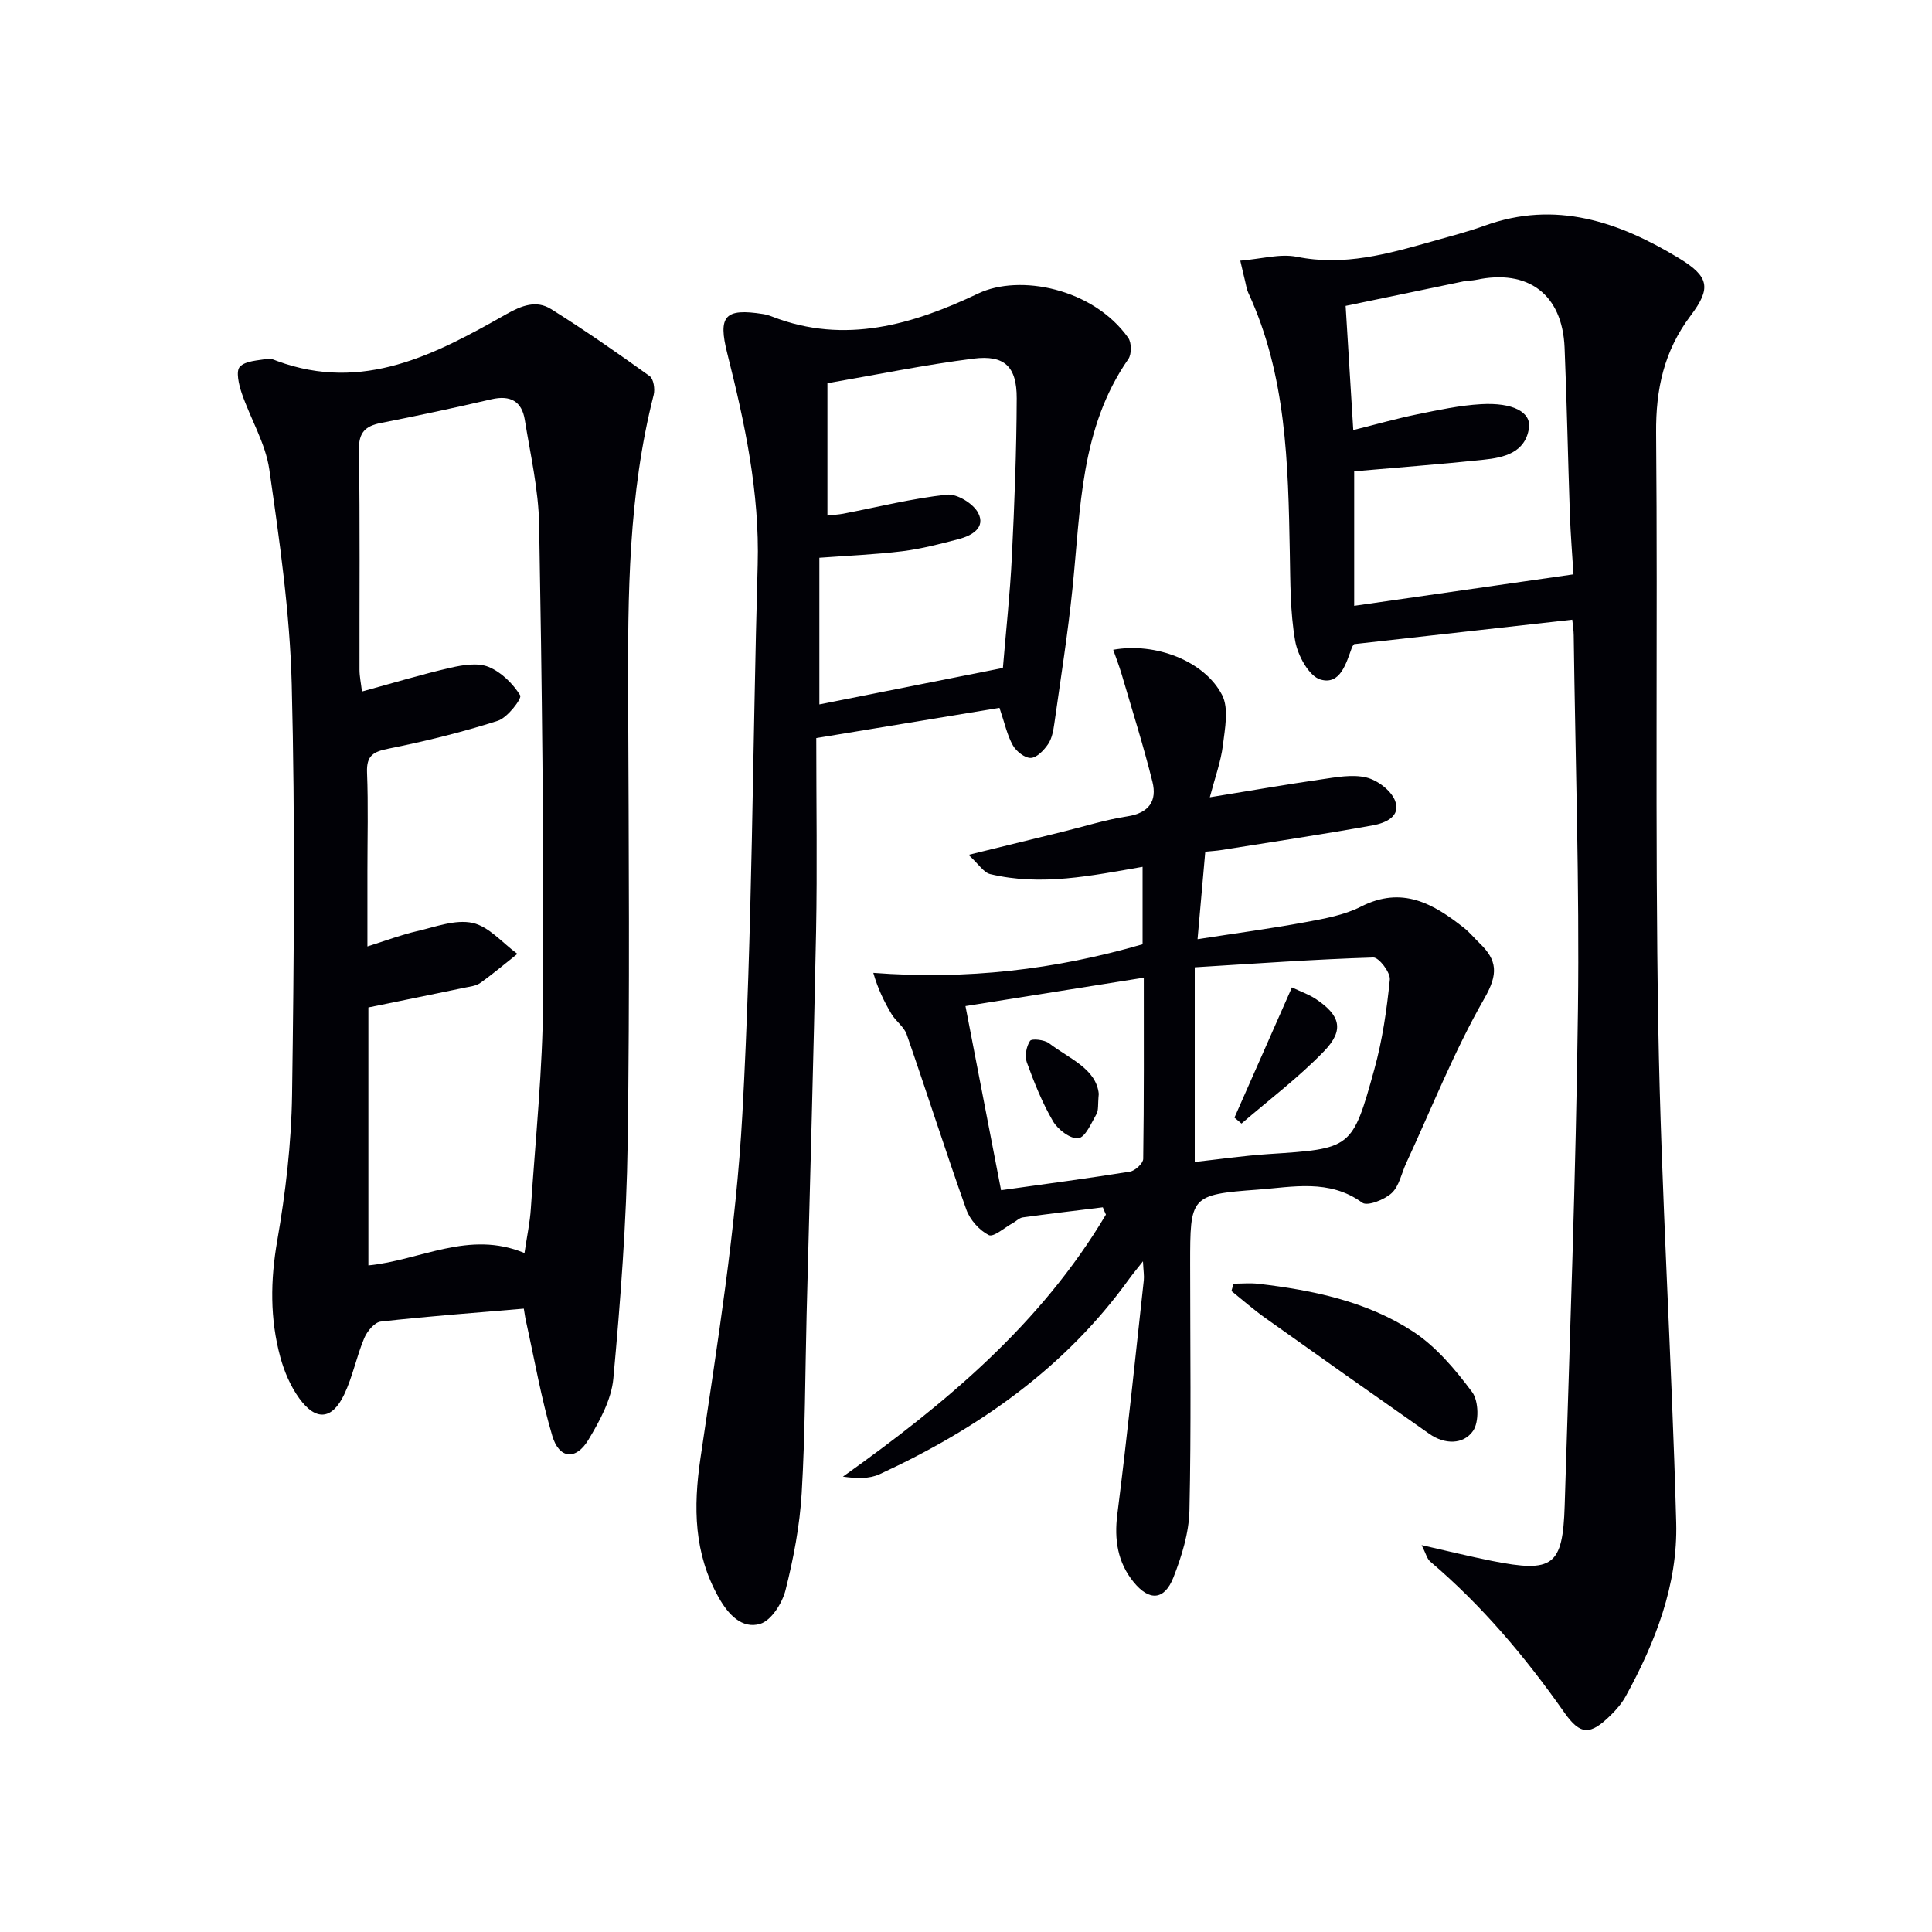 <svg enable-background="new 0 0 400 400" viewBox="0 0 400 400" xmlns="http://www.w3.org/2000/svg"><path d="m108.45 270.94c-10.14.87-19.9 1.58-29.62 2.68-1.28.14-2.83 2.01-3.42 3.43-1.6 3.8-2.38 7.96-4.15 11.67-2.51 5.26-5.87 5.54-9.31.78-1.8-2.49-3.1-5.53-3.91-8.51-2.16-7.94-2.07-15.9-.64-24.12 1.73-9.95 2.92-20.11 3.07-30.2.4-28.32.65-56.65-.07-84.96-.38-14.87-2.52-29.74-4.64-44.5-.78-5.43-3.91-10.51-5.72-15.83-.59-1.75-1.24-4.54-.38-5.45 1.19-1.26 3.77-1.27 5.79-1.66.59-.11 1.3.24 1.92.47 17.81 6.56 32.74-1.35 47.45-9.69 3.21-1.82 6.24-2.96 9.27-1.06 6.97 4.36 13.74 9.08 20.42 13.88.81.58 1.13 2.69.83 3.88-5.25 20.53-5.37 41.45-5.29 62.43.12 30.82.35 61.64-.1 92.46-.23 16.26-1.48 32.54-2.96 48.75-.4 4.38-2.83 8.82-5.18 12.73-2.57 4.27-6.05 3.93-7.46-.83-2.3-7.74-3.68-15.76-5.43-23.66-.16-.65-.24-1.3-.47-2.69zm.14-11.51c.53-3.61 1.13-6.37 1.31-9.16.95-14.43 2.47-28.86 2.54-43.29.16-32.8-.24-65.6-.82-98.4-.13-7.24-1.81-14.48-2.97-21.68-.62-3.82-3-5.13-6.87-4.24-7.6 1.76-15.22 3.4-22.87 4.9-3.27.64-4.66 1.94-4.6 5.6.24 15.16.09 30.33.12 45.49 0 1.38.3 2.75.51 4.52 6.56-1.79 12.42-3.57 18.38-4.93 2.54-.58 5.61-1.08 7.85-.16 2.62 1.08 5.03 3.46 6.53 5.89.39.64-2.61 4.61-4.63 5.26-7.39 2.37-14.97 4.23-22.59 5.76-3.15.63-4.63 1.4-4.49 4.93.27 6.82.08 13.66.08 20.49v15.54c3.95-1.24 7.03-2.42 10.22-3.15 3.83-.88 7.99-2.5 11.55-1.72 3.4.75 6.21 4.17 9.28 6.41-2.55 2.02-5.04 4.14-7.69 6.02-.89.63-2.18.76-3.31.99-6.6 1.38-13.21 2.72-19.85 4.08v53.41c10.75-1.04 20.81-7.37 32.32-2.56z" fill="#010106"/><path d="m256.79 53.97c4.38-.36 8.25-1.5 11.74-.8 9.76 1.96 18.79-.59 27.91-3.17 3.67-1.04 7.38-1.99 10.96-3.28 14.67-5.31 27.76-.8 40.17 6.71 6.31 3.82 6.77 6.2 2.46 11.92-5.51 7.31-7.23 15.22-7.15 24.26.35 40.98-.25 81.97.45 122.95.59 34.24 2.79 68.46 3.71 102.7.34 12.84-4.31 24.75-10.46 35.95-.79 1.43-1.91 2.74-3.09 3.9-4.21 4.13-6.25 4.24-9.62-.56-8.07-11.5-17.04-22.14-27.77-31.26-.65-.56-.87-1.63-1.77-3.39 5.43 1.23 9.97 2.35 14.56 3.27 12.64 2.51 14.67 1.08 15.06-11.47 1.05-34.25 2.33-68.51 2.75-102.77.32-25.79-.54-51.6-.88-77.41-.01-.97-.17-1.94-.3-3.22-15.18 1.7-30.12 3.38-45.17 5.06-.09.14-.33.39-.44.68-1.21 3.29-2.41 7.85-6.52 6.65-2.39-.7-4.72-5-5.24-8.01-1.05-6.01-.99-12.24-1.11-18.38-.34-18.31-.69-36.59-8.6-53.69-.34-.74-.45-1.59-.65-2.4-.24-.94-.45-1.89-1-4.24zm23.58 43.61v27.85c15.19-2.18 30.06-4.31 45.4-6.52-.25-4.04-.6-8.3-.75-12.57-.4-11.46-.61-22.93-1.09-34.38-.46-11.03-7.55-16.34-18.38-14.01-.81.17-1.66.12-2.47.29-8.07 1.67-16.14 3.35-24.48 5.09.56 9.11 1.06 17.27 1.58 25.71 4.91-1.22 9.05-2.41 13.25-3.26 4.37-.89 8.79-1.85 13.23-2.1 6.57-.37 10.4 1.65 9.89 4.98-.78 5.08-5.17 6.08-9.38 6.52-8.86.93-17.76 1.61-26.8 2.4z" fill="#010106"/><path d="m206.93 146.55c-12.42 2.05-24.95 4.11-37.93 6.26 0 13.77.21 26.92-.04 40.06-.52 26.45-1.29 52.9-1.96 79.34-.31 12.31-.29 24.64-1.02 36.92-.4 6.76-1.69 13.53-3.35 20.11-.68 2.69-2.95 6.27-5.24 6.96-3.78 1.13-6.63-1.97-8.57-5.42-5.16-9.16-5.3-18.67-3.79-28.92 3.48-23.65 7.36-47.36 8.67-71.17 2.08-37.86 2.1-75.83 3.17-113.76.42-14.98-2.67-29.38-6.29-43.74-1.97-7.81-.51-9.42 7.41-8.17.65.1 1.3.3 1.91.54 15.04 5.85 29.21 1.59 42.64-4.8 8.54-4.06 23.76-1.08 31.04 9.17.72 1.01.73 3.4.03 4.41-9.97 14.33-9.87 31.03-11.55 47.36-.96 9.4-2.45 18.74-3.77 28.1-.21 1.46-.49 3.08-1.29 4.26-.85 1.25-2.32 2.81-3.57 2.86-1.24.05-3.02-1.35-3.72-2.59-1.19-2.11-1.69-4.58-2.78-7.78zm-35.62-67.21v27.4c1.3-.15 2.29-.2 3.26-.38 7.15-1.38 14.25-3.16 21.47-3.95 2.07-.23 5.43 1.82 6.46 3.75 1.64 3.07-1.27 4.74-4 5.45-3.83 1-7.7 2.02-11.62 2.51-5.71.7-11.48.93-17.24 1.36v30.36c12.93-2.57 25.38-5.04 38-7.55.64-7.75 1.48-15.33 1.85-22.94.54-10.95.97-21.92 1.01-32.88.02-6.56-2.51-9.03-8.95-8.22-10.16 1.28-20.2 3.36-30.24 5.09z" fill="#010106"/><path d="m228.33 249.96c-5.53.68-11.06 1.33-16.58 2.09-.72.1-1.35.78-2.04 1.16-1.7.93-4.01 3-5 2.5-1.97-1-3.9-3.18-4.65-5.3-4.28-12.02-8.15-24.19-12.34-36.25-.55-1.58-2.25-2.72-3.14-4.22-1.53-2.56-2.84-5.25-3.77-8.52 19.27 1.47 37.57-.64 55.75-5.92 0-5.42 0-10.69 0-16.03-10.58 1.83-20.99 4.04-31.57 1.5-1.32-.32-2.31-2-4.47-3.98 7.28-1.79 13.32-3.27 19.36-4.75 4.5-1.1 8.95-2.52 13.52-3.22 4.49-.69 6.19-3.19 5.2-7.16-1.87-7.51-4.22-14.91-6.4-22.35-.49-1.65-1.12-3.26-1.72-4.98 8.69-1.58 18.89 2.29 22.54 9.36 1.44 2.79.58 6.99.16 10.47-.41 3.33-1.61 6.56-2.7 10.71 8.43-1.37 15.71-2.64 23.03-3.7 3.11-.45 6.45-1.1 9.38-.4 2.29.55 5.09 2.66 5.93 4.77 1.32 3.32-2.05 4.68-4.6 5.14-10.44 1.88-20.94 3.45-31.41 5.12-.96.15-1.94.21-3.27.34-.5 5.67-.99 11.23-1.6 18.11 7.86-1.22 15.15-2.19 22.38-3.53 3.9-.72 8-1.45 11.47-3.22 8.53-4.34 15-.6 21.35 4.44 1.17.93 2.12 2.11 3.2 3.15 3.67 3.53 3.88 6.37 1 11.39-6.25 10.89-10.9 22.7-16.2 34.13-.98 2.11-1.44 4.75-3 6.2-1.48 1.38-5.03 2.77-6.09 2-6.84-4.99-14.45-3.23-21.65-2.71-14.01 1.03-13.99 1.39-13.99 15.47 0 16.99.23 33.99-.15 50.97-.11 4.66-1.6 9.47-3.32 13.86-1.86 4.72-4.98 4.96-8.25.93-3.29-4.05-4.03-8.74-3.36-14.02 2.05-16.11 3.7-32.27 5.48-48.42.1-.94-.07-1.9-.17-3.95-1.37 1.74-2.14 2.65-2.84 3.62-13.31 18.5-31.3 31.04-51.69 40.46-2.11.97-4.7.91-7.59.5 21.31-15.16 41.01-31.62 54.45-54.25-.22-.47-.43-.99-.64-1.51zm19.03-49.69v40.3c4.99-.55 10.07-1.29 15.17-1.63 17.28-1.13 17.45-1.02 22.03-17.62 1.66-6.01 2.56-12.28 3.19-18.5.15-1.47-2.26-4.62-3.42-4.58-11.99.37-23.98 1.23-36.97 2.03zm-40.1 46.15c9.32-1.31 18.02-2.45 26.68-3.85 1.07-.17 2.74-1.71 2.75-2.64.18-12.26.12-24.53.12-37.51-12.57 2-24.57 3.91-36.92 5.88 2.49 12.88 4.87 25.2 7.37 38.12z" fill="#010106"/><path d="m255.39 265.77c1.73 0 3.47-.17 5.18.03 11.26 1.32 22.38 3.63 31.95 9.86 4.81 3.13 8.79 7.89 12.28 12.57 1.36 1.83 1.46 6.22.16 8.05-2.01 2.85-5.87 2.79-8.98.62-11.4-7.98-22.76-16.01-34.09-24.08-2.4-1.71-4.63-3.68-6.93-5.53.14-.51.28-1.02.43-1.52z" fill="#010106"/><path d="m255.58 231.39c3.89-8.82 7.79-17.65 11.9-26.96 1.8.86 3.49 1.44 4.93 2.39 5.07 3.37 5.96 6.41 1.78 10.76-5.25 5.46-11.39 10.07-17.15 15.04-.49-.41-.98-.82-1.46-1.23z" fill="#010106"/><path d="m227.49 226.47c-.22 2.23-.02 3.39-.47 4.17-1.08 1.88-2.29 4.82-3.76 5.01-1.61.21-4.24-1.78-5.24-3.5-2.24-3.83-3.91-8.03-5.43-12.21-.47-1.29-.1-3.29.67-4.44.34-.52 2.97-.24 3.93.49 4.16 3.19 9.76 5.25 10.3 10.48z" fill="#010106"/></svg>